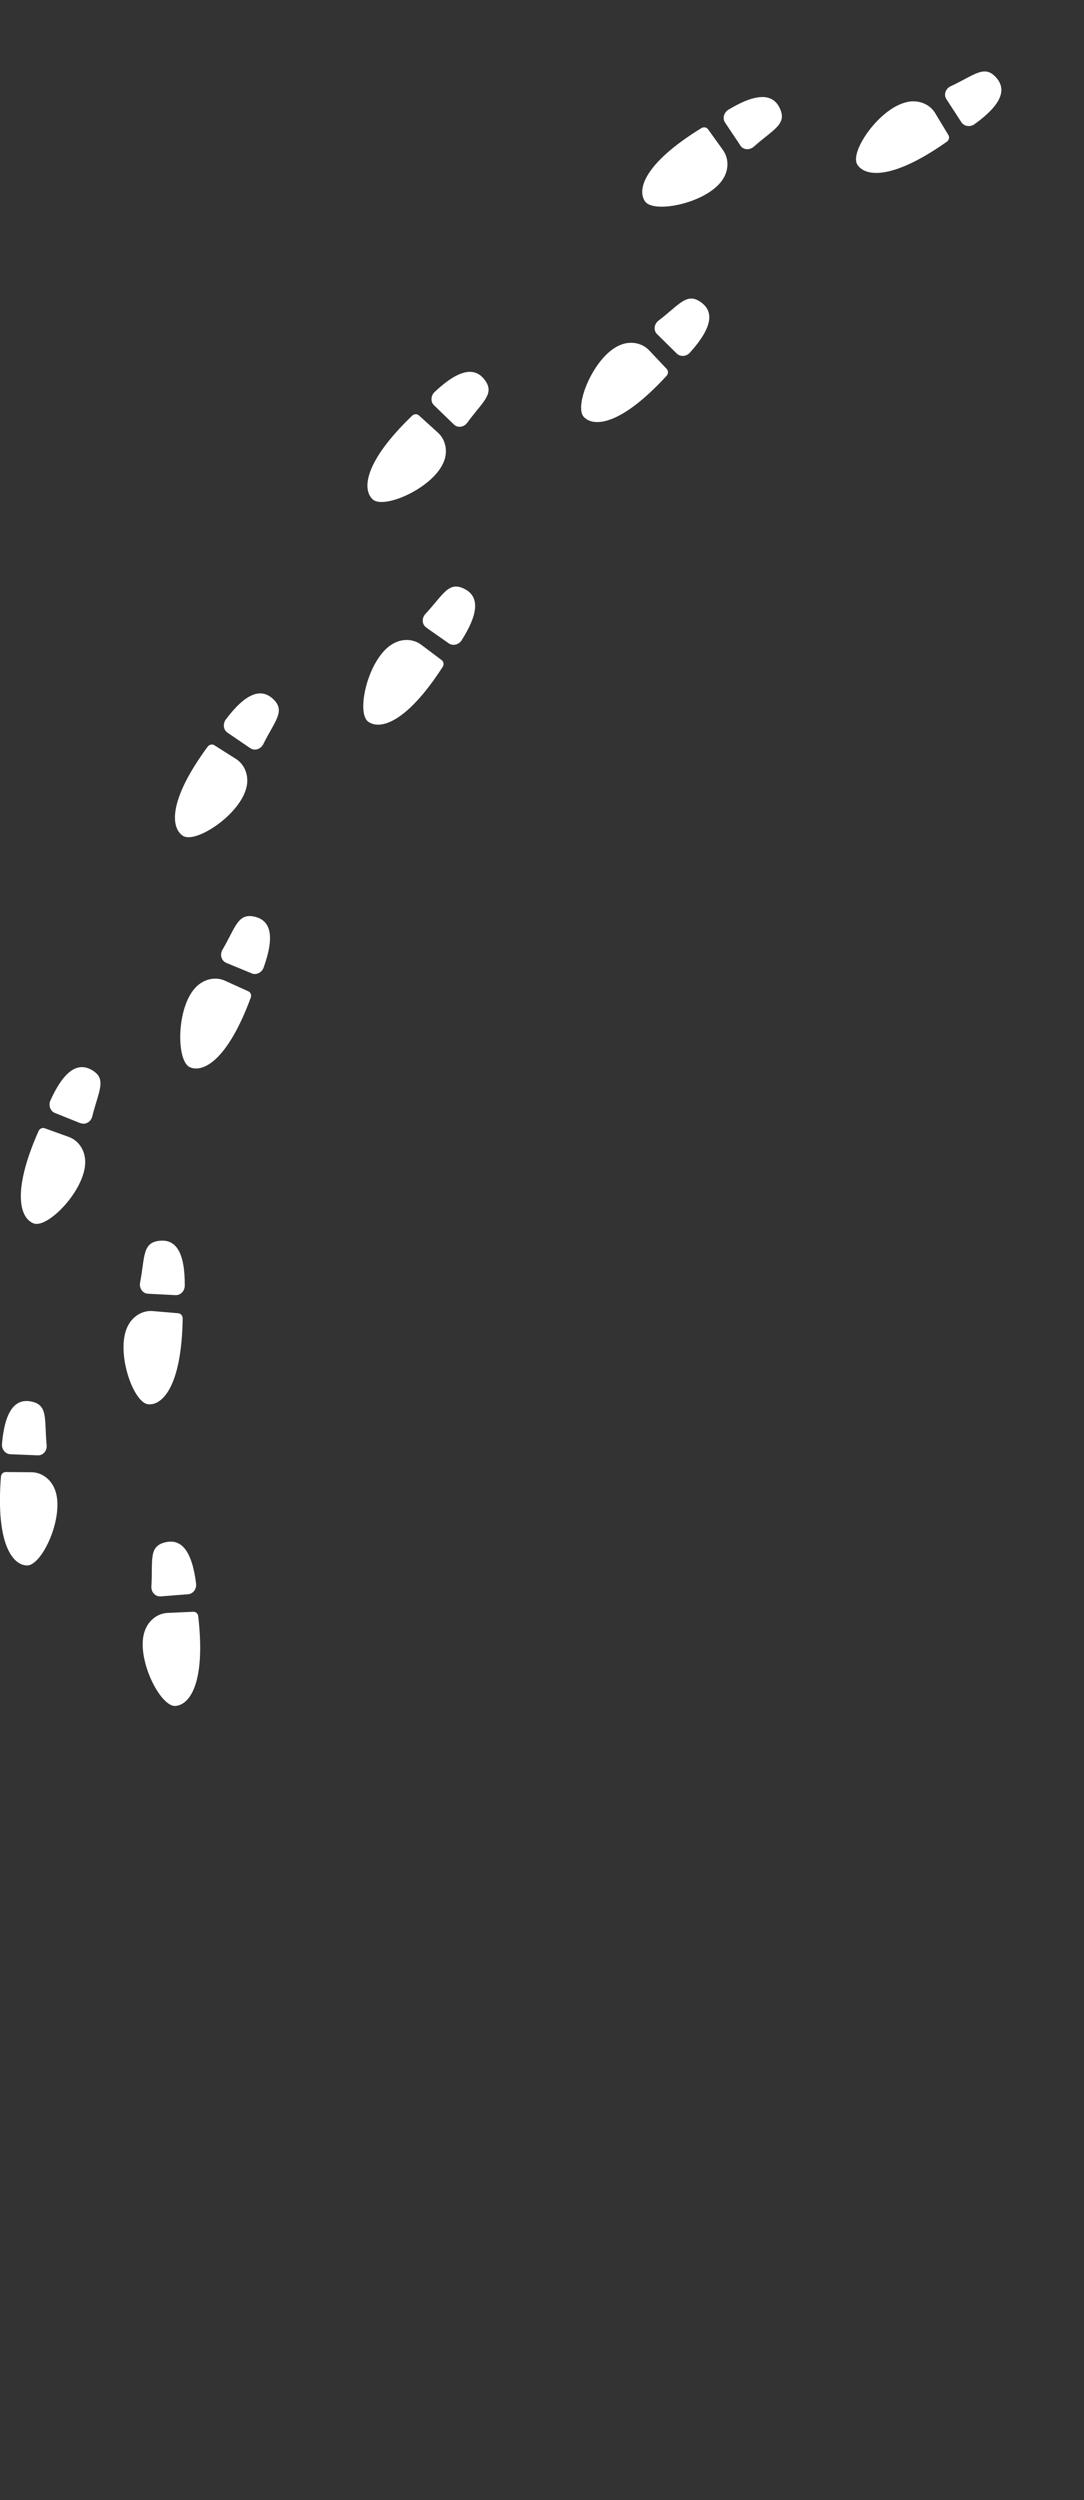 <svg width="167" height="385" viewBox="0 0 167 385" fill="none" xmlns="http://www.w3.org/2000/svg">
<rect x="0" y="0" width="167" height="385" fill="#333333" stroke="none"/>
<g clip-path="url(#clip0_49_1512)">
<path d="M139.796 15.707C135.54 16.55 130.85 23.364 132.07 25.325C133.231 27.214 137.399 27.795 145.866 21.824C146.2 21.577 146.316 21.141 146.113 20.807L144.08 17.436C143.238 16.027 141.538 15.344 139.81 15.693C139.81 15.693 139.796 15.693 139.781 15.693L139.796 15.707Z" fill="white"/>
<path d="M145.794 15.257L148.117 18.831C148.539 19.47 149.468 19.601 150.136 19.122C154.231 16.172 155.117 13.862 153.52 12.002C151.69 9.867 150.151 11.567 146.462 13.281C145.663 13.644 145.358 14.589 145.794 15.257Z" fill="white"/>
<path d="M111.273 27.737C108.804 31.311 100.715 32.924 99.379 31.02C98.101 29.204 99.234 25.151 108.049 19.732C108.398 19.514 108.848 19.586 109.08 19.906L111.375 23.102C112.333 24.439 112.29 26.27 111.288 27.708C111.288 27.708 111.288 27.722 111.273 27.737Z" fill="white"/>
<path d="M114.062 22.405L111.694 18.86C111.273 18.221 111.52 17.32 112.232 16.884C116.559 14.283 119.028 14.4 120.103 16.608C121.337 19.136 119.174 19.877 116.138 22.579C115.485 23.16 114.497 23.088 114.062 22.419V22.405Z" fill="white"/>
<path d="M95.458 53.162C91.479 54.891 88.356 62.547 89.954 64.218C91.493 65.816 95.69 65.497 102.69 57.869C102.966 57.564 102.981 57.114 102.719 56.823L100.018 53.961C98.9 52.77 97.085 52.45 95.472 53.162C95.472 53.162 95.458 53.162 95.444 53.162H95.458Z" fill="white"/>
<path d="M101.224 51.447L104.259 54.44C104.811 54.978 105.74 54.92 106.292 54.295C109.676 50.532 110.039 48.091 108.078 46.609C105.842 44.91 104.694 46.9 101.456 49.37C100.759 49.907 100.643 50.881 101.224 51.447Z" fill="white"/>
<path d="M68.344 71.163C66.688 75.187 59.122 78.471 57.422 76.902C55.796 75.405 56.028 71.192 63.493 64.015C63.798 63.724 64.248 63.71 64.539 63.971L67.458 66.615C68.678 67.72 69.026 69.521 68.358 71.134C68.358 71.134 68.358 71.148 68.358 71.163H68.344Z" fill="white"/>
<path d="M69.927 65.366L66.862 62.402C66.31 61.864 66.354 60.935 66.964 60.353C70.638 56.896 73.078 56.474 74.603 58.407C76.346 60.615 74.385 61.792 71.989 65.09C71.48 65.802 70.493 65.933 69.927 65.366Z" fill="white"/>
<path d="M60.269 99.29C56.638 101.673 54.852 109.736 56.711 111.116C58.497 112.439 62.578 111.407 68.198 102.69C68.431 102.341 68.358 101.891 68.053 101.658L64.902 99.29C63.595 98.302 61.765 98.302 60.298 99.276C60.298 99.276 60.283 99.276 60.269 99.29Z" fill="white"/>
<path d="M65.657 96.632L69.142 99.072C69.767 99.508 70.682 99.29 71.132 98.578C73.833 94.307 73.775 91.837 71.597 90.704C69.099 89.411 68.314 91.561 65.54 94.539C64.945 95.179 65.003 96.167 65.657 96.617V96.632Z" fill="white"/>
<path d="M37.976 121.199C37.032 125.442 30.134 129.96 28.188 128.711C26.329 127.505 25.849 123.32 31.993 114.981C32.239 114.647 32.675 114.545 33.009 114.749L36.335 116.855C37.715 117.727 38.368 119.441 37.99 121.156C37.99 121.156 37.99 121.17 37.99 121.185L37.976 121.199Z" fill="white"/>
<path d="M38.557 115.214L35.043 112.816C34.404 112.38 34.302 111.451 34.796 110.782C37.831 106.743 40.169 105.93 41.999 107.571C44.09 109.446 42.362 110.957 40.561 114.589C40.169 115.373 39.24 115.664 38.572 115.214H38.557Z" fill="white"/>
<path d="M30.163 152.029C27.142 155.138 27.142 163.405 29.248 164.335C31.267 165.235 35.043 163.332 38.63 153.627C38.775 153.235 38.615 152.813 38.267 152.654L34.679 151.026C33.184 150.344 31.397 150.75 30.177 152.014C30.177 152.014 30.163 152.029 30.148 152.043L30.163 152.029Z" fill="white"/>
<path d="M34.854 148.266L38.789 149.893C39.501 150.184 40.343 149.763 40.619 148.978C42.319 144.227 41.738 141.815 39.356 141.191C36.64 140.479 36.335 142.745 34.273 146.247C33.837 147.002 34.099 147.946 34.839 148.252L34.854 148.266Z" fill="white"/>
<path d="M13.128 178.936C13.128 183.28 7.362 189.193 5.198 188.394C3.122 187.624 1.742 183.643 5.939 174.171C6.113 173.793 6.52 173.604 6.883 173.735L10.586 175.071C12.126 175.623 13.128 177.163 13.128 178.921C13.128 178.921 13.128 178.936 13.128 178.95V178.936Z" fill="white"/>
<path d="M12.402 172.965L8.452 171.381C7.74 171.09 7.435 170.204 7.769 169.449C9.861 164.843 11.966 163.55 14.101 164.741C16.541 166.122 15.19 167.967 14.217 171.904C14.014 172.761 13.157 173.241 12.416 172.95L12.402 172.965Z" fill="white"/>
<path d="M19.619 204.332C17.804 208.269 20.549 216.071 22.858 216.245C25.065 216.42 27.984 213.383 28.144 203.024C28.144 202.603 27.854 202.269 27.476 202.225L23.555 201.891C21.928 201.746 20.36 202.719 19.634 204.317C19.634 204.317 19.634 204.332 19.634 204.346L19.619 204.332Z" fill="white"/>
<path d="M22.785 199.218L27.04 199.436C27.81 199.479 28.464 198.796 28.464 197.968C28.493 192.912 27.142 190.849 24.688 191.053C21.885 191.271 22.349 193.523 21.58 197.518C21.42 198.375 21.986 199.174 22.785 199.218Z" fill="white"/>
<path d="M8.509 229.495C9.947 233.592 6.491 241.089 4.167 241.06C1.945 241.031 -0.669 237.733 0.144 227.403C0.173 226.982 0.493 226.677 0.885 226.677L4.82 226.706C6.461 226.706 7.914 227.825 8.495 229.481C8.495 229.481 8.495 229.495 8.495 229.51L8.509 229.495Z" fill="white"/>
<path d="M5.837 224.105L1.582 223.931C0.812 223.902 0.231 223.161 0.304 222.333C0.754 217.291 2.294 215.374 4.704 215.795C7.464 216.274 6.796 218.468 7.188 222.522C7.275 223.393 6.636 224.134 5.823 224.105H5.837Z" fill="white"/>
<path d="M22.247 251.303C20.955 255.443 24.687 262.824 26.997 262.693C29.204 262.577 31.716 259.192 30.54 248.891C30.497 248.47 30.163 248.179 29.77 248.194L25.835 248.368C24.194 248.441 22.785 249.603 22.262 251.274C22.262 251.274 22.262 251.288 22.262 251.303H22.247Z" fill="white"/>
<path d="M24.732 245.826L28.987 245.491C29.756 245.433 30.308 244.678 30.207 243.85C29.582 238.837 27.97 236.963 25.574 237.472C22.829 238.053 23.57 240.218 23.323 244.286C23.265 245.157 23.933 245.884 24.732 245.826Z" fill="white"/>
</g>
<defs>
<clipPath id="clip0_49_1512">
<rect width="167" height="385" fill="white" transform="translate(-0.001)"/>
</clipPath>
</defs>
</svg>

